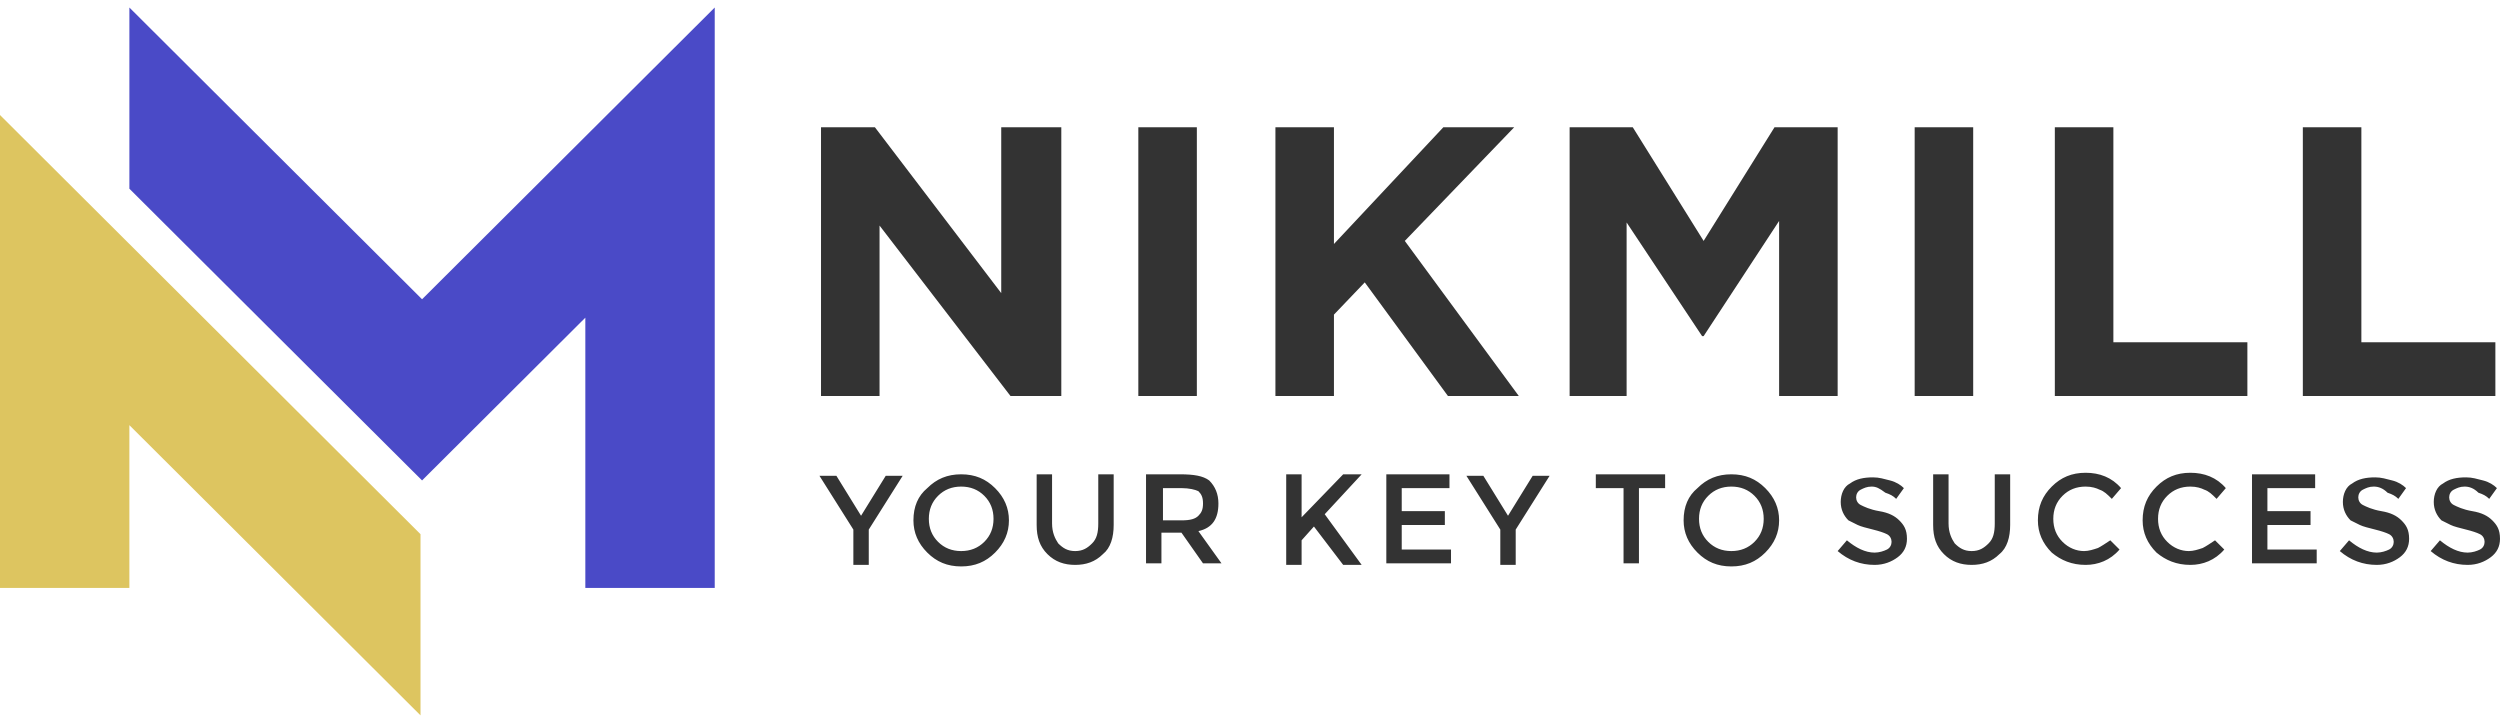 <svg width="166" height="48" viewBox="0 0 166 48" fill="none" xmlns="http://www.w3.org/2000/svg">
<g clip-path="url(#clip0_19_55)">
<path fill-rule="evenodd" clip-rule="evenodd" d="M57.686 37.509H56.663V35.164L54.413 31.595H55.538L57.174 34.246L58.811 31.595H59.936L57.686 35.164V37.509ZM65.357 32.921C64.948 32.513 64.436 32.309 63.822 32.309C63.209 32.309 62.697 32.513 62.288 32.921C61.879 33.329 61.675 33.838 61.675 34.45C61.675 35.062 61.879 35.572 62.288 35.979C62.697 36.387 63.209 36.591 63.822 36.591C64.436 36.591 64.948 36.387 65.357 35.979C65.766 35.572 65.97 35.062 65.97 34.45C65.97 33.838 65.766 33.329 65.357 32.921ZM66.073 36.693C65.459 37.305 64.743 37.611 63.822 37.611C62.902 37.611 62.186 37.305 61.572 36.693C60.959 36.081 60.652 35.368 60.652 34.552C60.652 33.635 60.959 32.921 61.572 32.411C62.186 31.799 62.902 31.494 63.822 31.494C64.743 31.494 65.459 31.799 66.073 32.411C66.686 33.023 66.993 33.736 66.993 34.552C66.993 35.368 66.686 36.081 66.073 36.693ZM70.266 36.081C70.573 36.387 70.88 36.591 71.391 36.591C71.903 36.591 72.21 36.387 72.516 36.081C72.823 35.776 72.925 35.368 72.925 34.756V31.494H73.948V34.858C73.948 35.673 73.744 36.387 73.232 36.795C72.721 37.305 72.107 37.509 71.391 37.509C70.675 37.509 70.062 37.305 69.55 36.795C69.039 36.285 68.834 35.673 68.834 34.858V31.494H69.857V34.756C69.857 35.368 70.062 35.776 70.266 36.081ZM80.903 33.431C80.903 34.45 80.494 35.062 79.574 35.266L81.108 37.407H79.88L78.448 35.368H77.119V37.407H76.096V31.494H78.346C79.267 31.494 79.88 31.595 80.29 31.901C80.699 32.309 80.903 32.819 80.903 33.431ZM78.448 34.552C79.062 34.552 79.369 34.45 79.574 34.246C79.778 34.042 79.88 33.838 79.88 33.431C79.88 33.023 79.778 32.819 79.574 32.615C79.369 32.513 78.96 32.411 78.448 32.411H77.221V34.552H78.448ZM85.404 31.494H86.426V34.348L89.188 31.494H90.415L87.961 34.144L90.415 37.509H89.188L87.245 34.96L86.426 35.877V37.509H85.404V31.494ZM96.245 31.494V32.411H93.075V33.94H95.938V34.858H93.075V36.489H96.347V37.407H92.052V31.494H96.245ZM100.643 37.509H99.62V35.164L97.37 31.595H98.495L100.132 34.246L101.768 31.595H102.893L100.643 35.164V37.509ZM108.826 32.411V37.407H107.803V32.411H105.962V31.494H110.564V32.411H108.826ZM116.497 32.921C116.087 32.513 115.576 32.309 114.962 32.309C114.349 32.309 113.837 32.513 113.428 32.921C113.019 33.329 112.815 33.838 112.815 34.45C112.815 35.062 113.019 35.572 113.428 35.979C113.837 36.387 114.349 36.591 114.962 36.591C115.576 36.591 116.087 36.387 116.497 35.979C116.906 35.572 117.11 35.062 117.11 34.45C117.11 33.838 116.906 33.329 116.497 32.921ZM117.213 36.693C116.599 37.305 115.883 37.611 114.962 37.611C114.042 37.611 113.326 37.305 112.712 36.693C112.099 36.081 111.792 35.368 111.792 34.552C111.792 33.635 112.099 32.921 112.712 32.411C113.326 31.799 114.042 31.494 114.962 31.494C115.883 31.494 116.599 31.799 117.213 32.411C117.826 33.023 118.133 33.736 118.133 34.552C118.133 35.368 117.826 36.081 117.213 36.693ZM124.27 32.309C123.963 32.309 123.758 32.411 123.554 32.513C123.349 32.615 123.247 32.819 123.247 33.023C123.247 33.227 123.349 33.431 123.554 33.532C123.758 33.635 124.168 33.838 124.781 33.94C125.395 34.042 125.804 34.246 126.111 34.552C126.418 34.858 126.622 35.164 126.622 35.776C126.622 36.285 126.418 36.693 126.009 36.999C125.599 37.305 125.088 37.509 124.474 37.509C123.554 37.509 122.736 37.203 122.02 36.591L122.633 35.877C123.247 36.387 123.861 36.693 124.474 36.693C124.781 36.693 125.088 36.591 125.293 36.489C125.497 36.387 125.6 36.183 125.6 35.979C125.6 35.776 125.497 35.572 125.293 35.47C125.088 35.368 124.781 35.266 124.372 35.164C123.963 35.062 123.554 34.96 123.349 34.858C123.145 34.756 122.94 34.654 122.736 34.552C122.429 34.246 122.224 33.838 122.224 33.329C122.224 32.819 122.429 32.309 122.838 32.105C123.247 31.799 123.758 31.697 124.372 31.697C124.781 31.697 125.088 31.799 125.497 31.901C125.906 32.003 126.213 32.207 126.418 32.411L125.906 33.125C125.702 32.921 125.497 32.819 125.19 32.717C124.781 32.411 124.577 32.309 124.27 32.309ZM129.793 36.081C130.1 36.387 130.407 36.591 130.918 36.591C131.429 36.591 131.736 36.387 132.043 36.081C132.35 35.776 132.452 35.368 132.452 34.756V31.494H133.475V34.858C133.475 35.673 133.27 36.387 132.759 36.795C132.248 37.305 131.634 37.509 130.918 37.509C130.202 37.509 129.588 37.305 129.077 36.795C128.566 36.285 128.361 35.673 128.361 34.858V31.494H129.384V34.756C129.384 35.368 129.588 35.776 129.793 36.081ZM138.384 36.591C138.691 36.591 138.998 36.489 139.305 36.387C139.51 36.285 139.816 36.081 140.123 35.877L140.737 36.489C140.123 37.203 139.305 37.509 138.487 37.509C137.566 37.509 136.85 37.203 136.237 36.693C135.623 36.081 135.316 35.368 135.316 34.552C135.316 33.635 135.623 32.921 136.237 32.309C136.85 31.697 137.566 31.392 138.487 31.392C139.407 31.392 140.226 31.697 140.839 32.411L140.226 33.125C139.919 32.819 139.714 32.615 139.407 32.513C139.203 32.411 138.896 32.309 138.487 32.309C137.873 32.309 137.362 32.513 136.953 32.921C136.543 33.329 136.339 33.838 136.339 34.45C136.339 35.062 136.543 35.572 136.953 35.979C137.362 36.387 137.873 36.591 138.384 36.591ZM145.339 36.591C145.646 36.591 145.953 36.489 146.26 36.387C146.465 36.285 146.771 36.081 147.078 35.877L147.692 36.489C147.078 37.203 146.26 37.509 145.442 37.509C144.521 37.509 143.805 37.203 143.192 36.693C142.578 36.081 142.271 35.368 142.271 34.552C142.271 33.635 142.578 32.921 143.192 32.309C143.805 31.697 144.521 31.392 145.442 31.392C146.362 31.392 147.181 31.697 147.794 32.411L147.181 33.125C146.874 32.819 146.669 32.615 146.362 32.513C146.158 32.411 145.851 32.309 145.442 32.309C144.828 32.309 144.317 32.513 143.908 32.921C143.498 33.329 143.294 33.838 143.294 34.45C143.294 35.062 143.498 35.572 143.908 35.979C144.317 36.387 144.828 36.591 145.339 36.591ZM153.726 31.494V32.411H150.556V33.94H153.42V34.858H150.556V36.489H153.829V37.407H149.533V31.494H153.726ZM157.613 32.309C157.306 32.309 157.102 32.411 156.897 32.513C156.693 32.615 156.59 32.819 156.59 33.023C156.59 33.227 156.693 33.431 156.897 33.532C157.102 33.635 157.511 33.838 158.124 33.94C158.738 34.042 159.147 34.246 159.454 34.552C159.761 34.858 159.965 35.164 159.965 35.776C159.965 36.285 159.761 36.693 159.352 36.999C158.943 37.305 158.431 37.509 157.818 37.509C156.897 37.509 156.079 37.203 155.363 36.591L155.977 35.877C156.59 36.387 157.204 36.693 157.818 36.693C158.124 36.693 158.431 36.591 158.636 36.489C158.84 36.387 158.943 36.183 158.943 35.979C158.943 35.776 158.84 35.572 158.636 35.47C158.431 35.368 158.124 35.266 157.715 35.164C157.306 35.062 156.897 34.96 156.693 34.858C156.488 34.756 156.283 34.654 156.079 34.552C155.772 34.246 155.567 33.838 155.567 33.329C155.567 32.819 155.772 32.309 156.181 32.105C156.59 31.799 157.102 31.697 157.715 31.697C158.124 31.697 158.431 31.799 158.84 31.901C159.25 32.003 159.556 32.207 159.761 32.411L159.25 33.125C159.045 32.921 158.84 32.819 158.534 32.717C158.227 32.411 157.92 32.309 157.613 32.309ZM163.648 32.309C163.341 32.309 163.136 32.411 162.932 32.513C162.727 32.615 162.625 32.819 162.625 33.023C162.625 33.227 162.727 33.431 162.932 33.532C163.136 33.635 163.545 33.838 164.159 33.94C164.773 34.042 165.182 34.246 165.489 34.552C165.795 34.858 166 35.164 166 35.776C166 36.285 165.795 36.693 165.386 36.999C164.977 37.305 164.466 37.509 163.852 37.509C162.932 37.509 162.113 37.203 161.397 36.591L162.011 35.877C162.625 36.387 163.238 36.693 163.852 36.693C164.159 36.693 164.466 36.591 164.67 36.489C164.875 36.387 164.977 36.183 164.977 35.979C164.977 35.776 164.875 35.572 164.67 35.47C164.466 35.368 164.159 35.266 163.75 35.164C163.341 35.062 162.932 34.96 162.727 34.858C162.522 34.756 162.318 34.654 162.113 34.552C161.807 34.246 161.602 33.838 161.602 33.329C161.602 32.819 161.807 32.309 162.216 32.105C162.625 31.799 163.136 31.697 163.75 31.697C164.159 31.697 164.466 31.799 164.875 31.901C165.284 32.003 165.591 32.207 165.795 32.411L165.284 33.125C165.079 32.921 164.875 32.819 164.568 32.717C164.261 32.411 163.954 32.309 163.648 32.309Z" fill="#333333"/>
<path fill-rule="evenodd" clip-rule="evenodd" d="M54.515 26.294H58.402V14.977L67.096 26.294H70.471V8.452H66.482V19.463L58.095 8.452H54.515V26.294ZM75.585 26.294H79.471V8.452H75.585V26.294ZM84.688 26.294H88.574V20.89L90.62 18.75L96.143 26.294H100.848L93.279 15.997L100.541 8.452H95.836L88.574 16.201V8.452H84.688V26.294Z" fill="#333333"/>
<path fill-rule="evenodd" clip-rule="evenodd" d="M104.121 26.294H108.007V14.773L113.019 22.318H113.121L118.133 14.671V26.294H122.02V8.452H117.826L113.121 15.997L108.417 8.452H104.223V26.294H104.121ZM127.134 26.294H131.02V8.452H127.134V26.294ZM136.339 26.294H149.226V22.726H140.328V8.452H136.441V26.294H136.339ZM152.806 26.294H165.693V22.726H156.795V8.452H152.908V26.294H152.806Z" fill="#333333"/>
<path fill-rule="evenodd" clip-rule="evenodd" d="M0 7.637V39.038H8.591V28.231L27.922 47.5V35.47L0 7.637Z" fill="#DDC560"/>
<path fill-rule="evenodd" clip-rule="evenodd" d="M47.458 0.5V39.038H38.866V21.094L28.025 31.901L8.591 12.53V0.5L28.025 19.871L47.458 0.5Z" fill="#4A4AC7"/>
</g>
<defs>
<clipPath id="clip0_19_55">
<rect width="166" height="47" fill="white" transform="translate(0 0.5)"/>
</clipPath>
</defs>
</svg>
